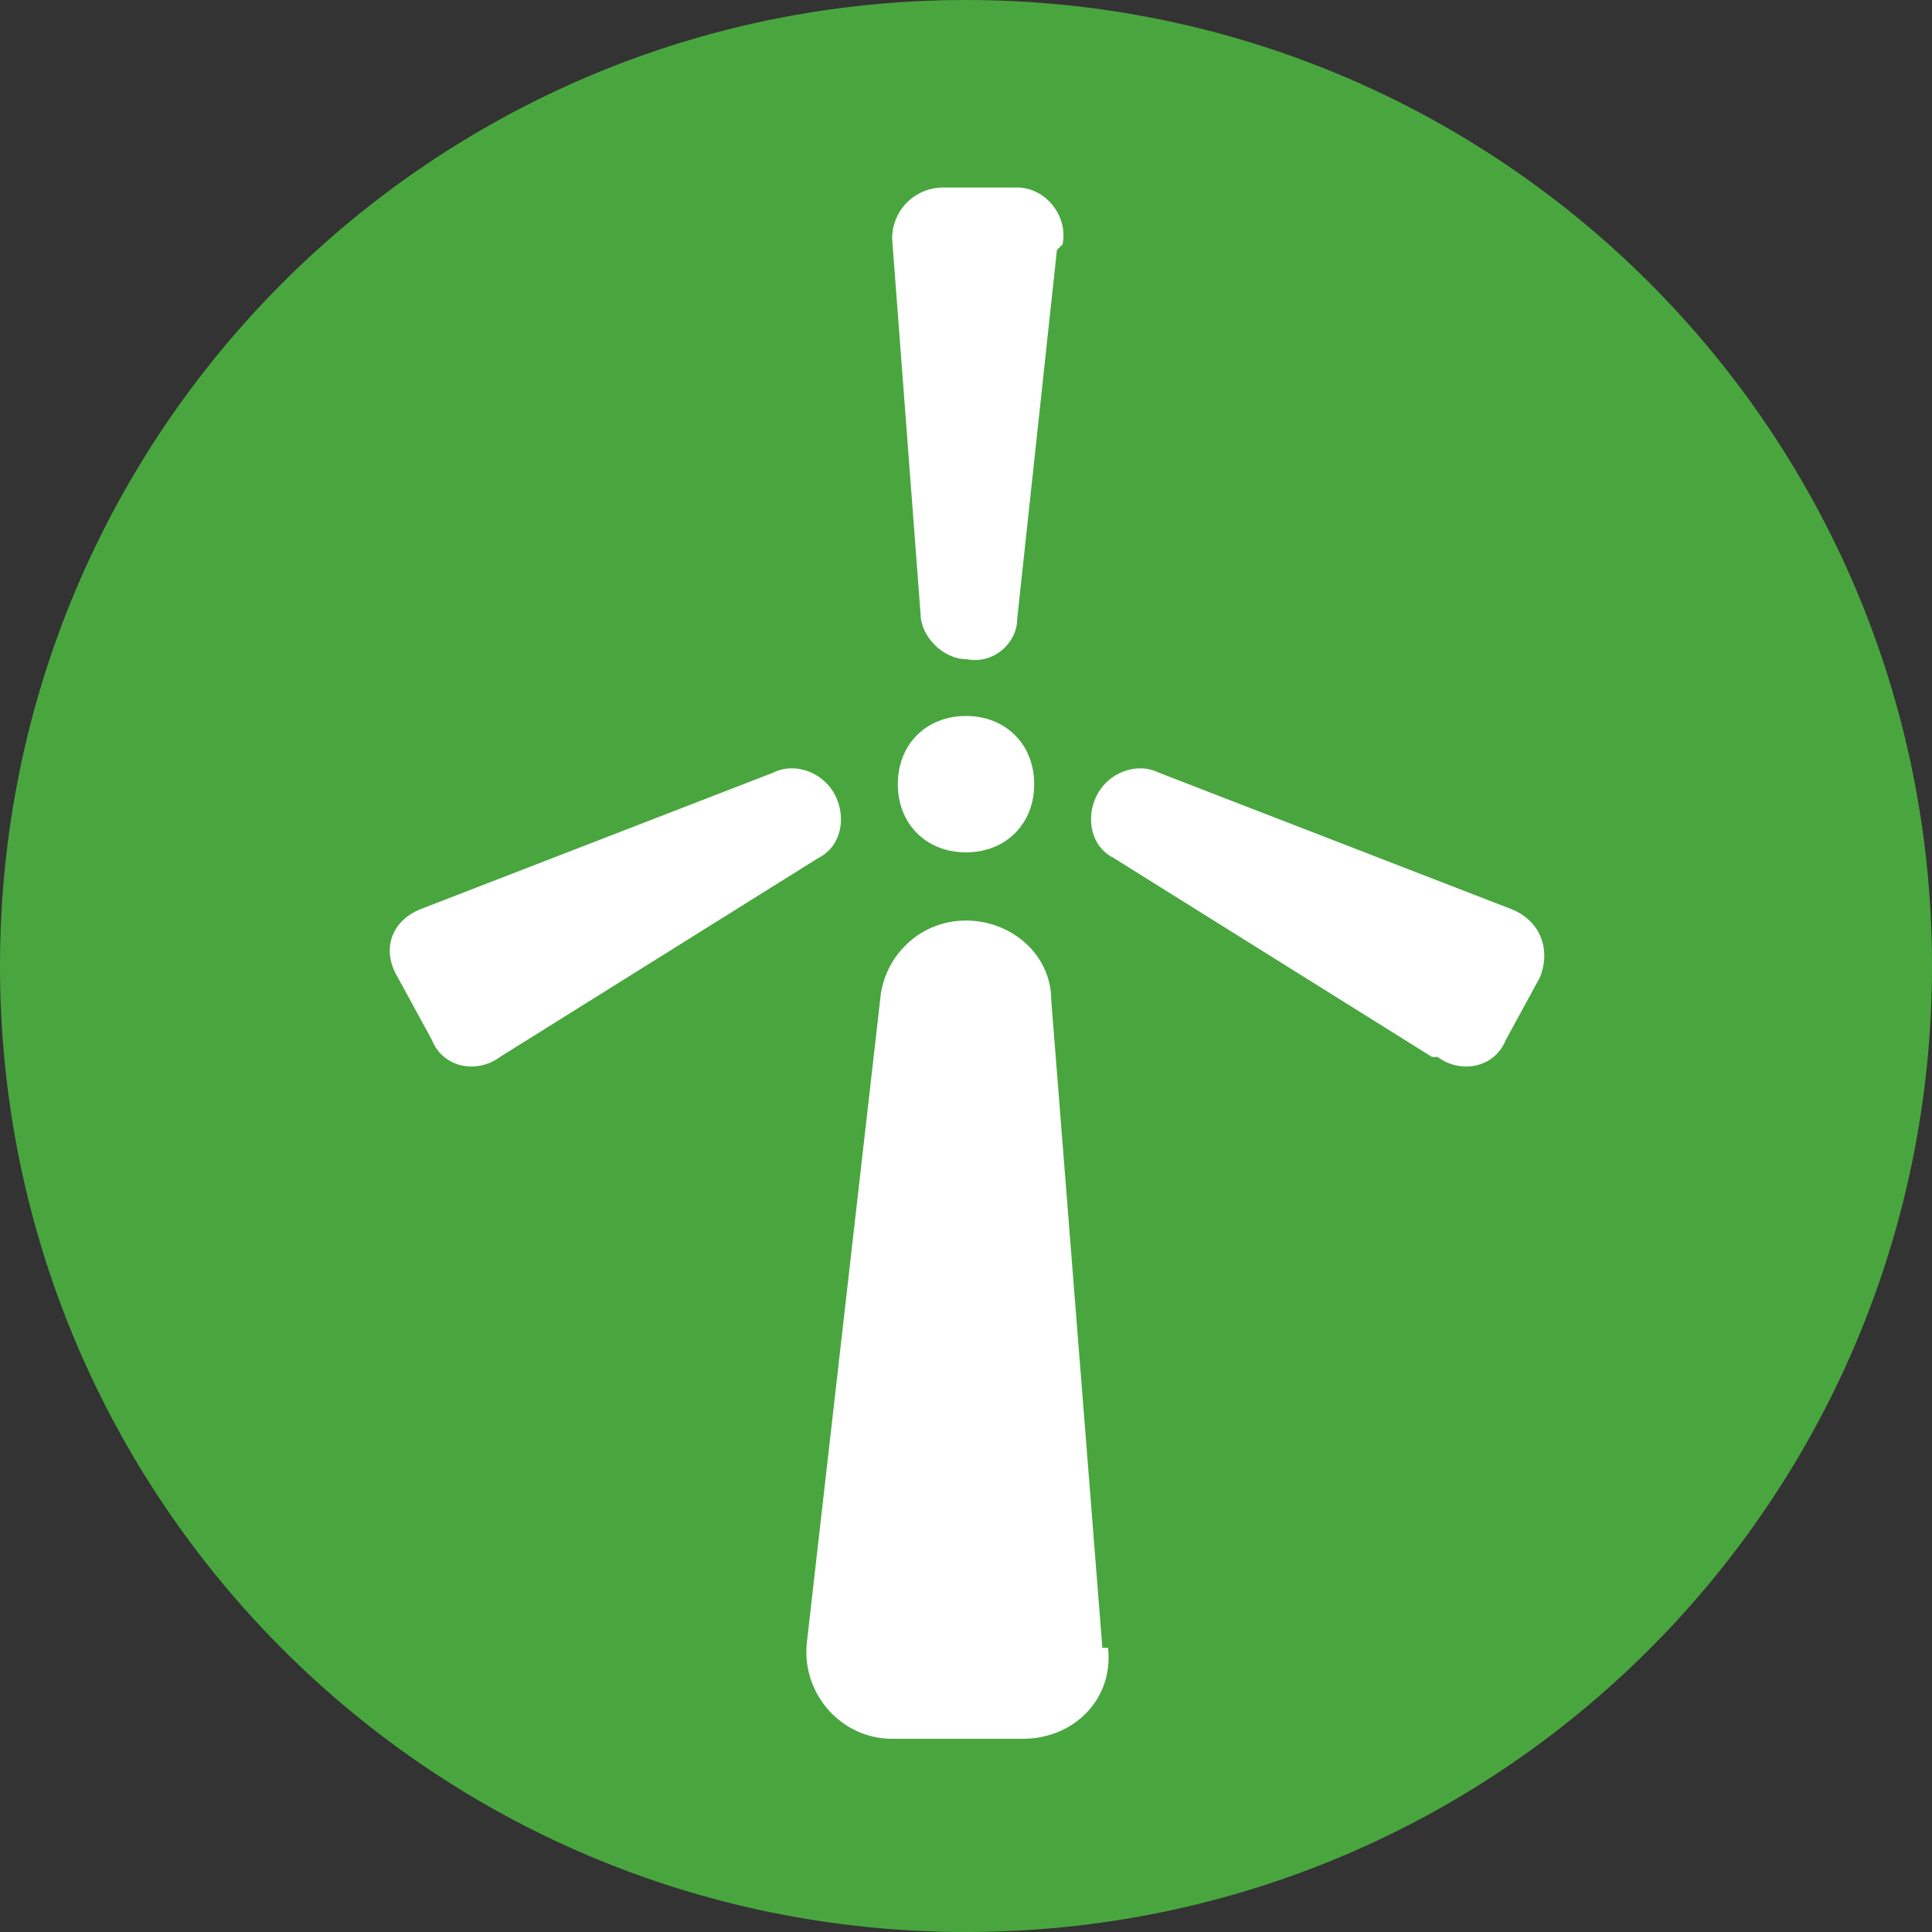 <?xml version="1.0" encoding="UTF-8"?>
<svg id="Layer_1" xmlns="http://www.w3.org/2000/svg" version="1.1" viewBox="0 0 34 34">
  <rect x="0" y="0" width="34" height="34" fill="#333333" stroke="none"/>
  <!-- Generator: Adobe Illustrator 29.4.0, SVG Export Plug-In . SVG Version: 2.1.0 Build 152)  -->
  <defs>
    <style>
      .st0 {
        fill: #fff;
      }

      .st1 {
        fill: #49a63f;
      }
    </style>
  </defs>
  <path class="st1" d="M17,34c9.4,0,17-7.6,17-17S26.4,0,17,0,0,7.6,0,17s7.6,17,17,17Z"/>
  <path class="st0" d="M18.2,13.8c0,.7-.5,1.2-1.2,1.2s-1.2-.5-1.2-1.2.5-1.2,1.2-1.2,1.2.5,1.2,1.2Z"/>
  <path class="st0" d="M8.8,18.6l5.6-3.5c.4-.2.5-.7.3-1.1-.2-.4-.7-.6-1.1-.4l-6.2,2.4c-.5.2-.7.7-.4,1.2l.6,1.1c.2.5.8.6,1.2.3Z"/>
  <path class="st0" d="M18.6,4.4l-.7,6.5c0,.4-.4.8-.9.7-.4,0-.8-.4-.8-.8l-.5-6.6c0-.5.4-.9.9-.9h1.3c.5,0,.9.5.8,1Z"/>
  <path class="st0" d="M19.4,29l-.9-11.4c0-.8-.7-1.4-1.5-1.4s-1.4.6-1.5,1.3l-1.3,11.4c-.1.9.6,1.7,1.5,1.7h2.3c.9,0,1.6-.7,1.5-1.6Z"/>
  <path class="st0" d="M25.2,18.6l-5.6-3.5c-.4-.2-.5-.7-.3-1.1.2-.4.7-.6,1.1-.4l6.2,2.4c.5.2.7.7.5,1.2l-.6,1.1c-.2.5-.8.6-1.2.3Z"/>
</svg>